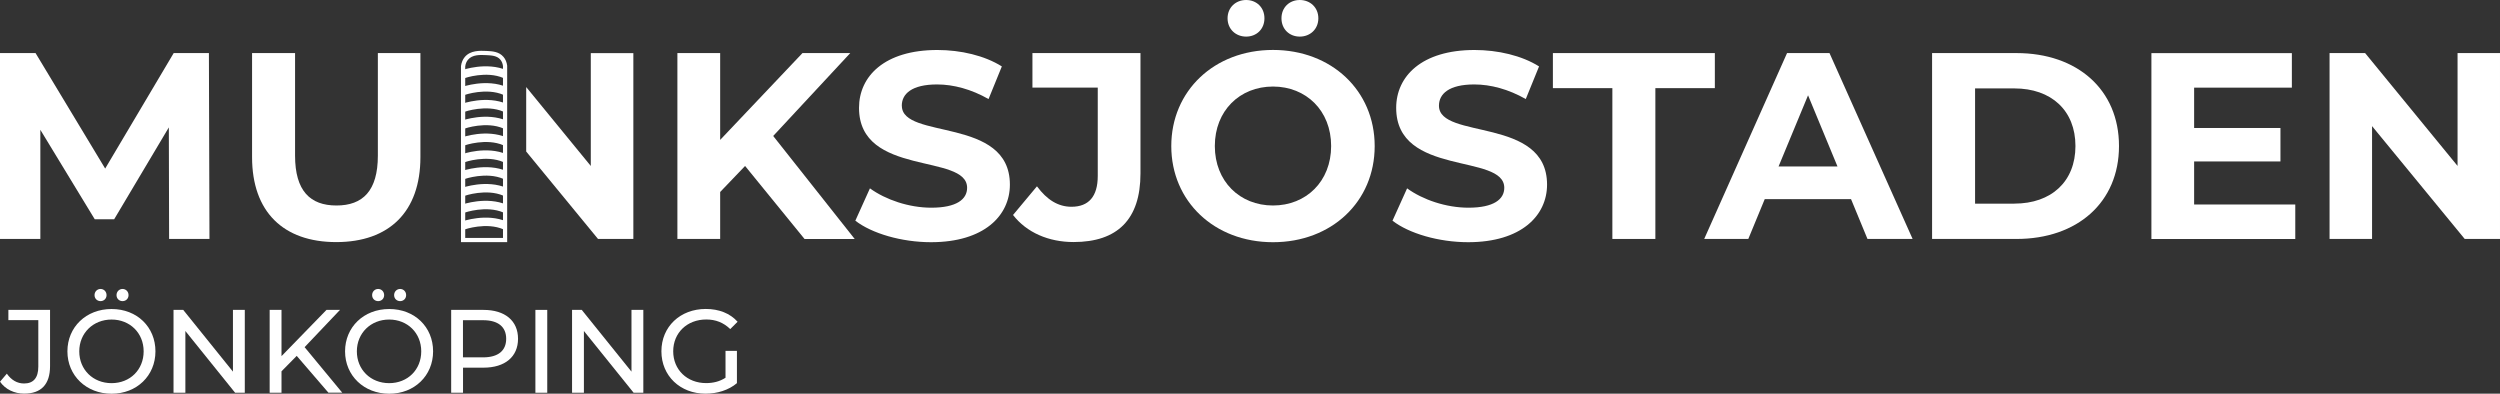 <?xml version="1.0" encoding="UTF-8"?>
<svg id="Lager_2" data-name="Lager 2" xmlns="http://www.w3.org/2000/svg" viewBox="0 0 453.54 71.42">
  <rect x="0" y="0" width="453.54" height="71.42" fill="#333333" stroke="none"/>
  <defs>
    <style>
      .cls-1 {
        fill: #fff;
      }
    </style>
  </defs>
  <g id="Lager_1-2" data-name="Lager 1">
    <g>
      <g>
        <path class="cls-1" d="M0,69.25l1.24-1.46c.82,1.16,1.87,1.78,3.13,1.78,1.7,0,2.58-1.03,2.58-3.05v-8.44H1.52v-1.87h7.56v10.2c0,3.35-1.63,5-4.7,5-1.78,0-3.41-.77-4.38-2.17Z"/>
        <path class="cls-1" d="M12.23,63.74c0-4.4,3.39-7.68,8.01-7.68s7.96,3.26,7.96,7.68-3.39,7.69-7.96,7.69-8.01-3.28-8.01-7.69ZM26.06,63.74c0-3.33-2.49-5.77-5.82-5.77s-5.86,2.45-5.86,5.77,2.49,5.77,5.86,5.77,5.82-2.45,5.82-5.77ZM17.15,53.54c0-.64.49-1.12,1.09-1.12s1.09.47,1.09,1.12-.49,1.09-1.09,1.09-1.09-.45-1.09-1.09ZM21.14,53.54c0-.64.49-1.12,1.09-1.12s1.09.47,1.09,1.12-.49,1.09-1.09,1.09-1.09-.45-1.09-1.09Z"/>
        <path class="cls-1" d="M44.41,56.22v15.03h-1.76l-9.02-11.2v11.2h-2.15v-15.03h1.76l9.02,11.2v-11.2h2.15Z"/>
        <path class="cls-1" d="M53.82,64.57l-2.75,2.79v3.89h-2.15v-15.03h2.15v8.39l8.16-8.39h2.45l-6.42,6.76,6.83,8.26h-2.51l-5.75-6.68Z"/>
        <path class="cls-1" d="M62.6,63.74c0-4.4,3.39-7.68,8.01-7.68s7.96,3.26,7.96,7.68-3.39,7.69-7.96,7.69-8.01-3.28-8.01-7.69ZM76.42,63.74c0-3.33-2.49-5.77-5.82-5.77s-5.86,2.45-5.86,5.77,2.49,5.77,5.86,5.77,5.82-2.45,5.82-5.77ZM67.51,53.54c0-.64.49-1.12,1.09-1.12s1.09.47,1.09,1.12-.49,1.09-1.09,1.09-1.09-.45-1.09-1.09ZM71.5,53.54c0-.64.49-1.12,1.09-1.12s1.09.47,1.09,1.12-.49,1.09-1.09,1.09-1.09-.45-1.09-1.09Z"/>
        <path class="cls-1" d="M93.98,61.46c0,3.26-2.36,5.24-6.27,5.24h-3.71v4.55h-2.15v-15.03h5.86c3.91,0,6.27,1.97,6.27,5.24ZM91.83,61.46c0-2.15-1.44-3.37-4.19-3.37h-3.65v6.74h3.65c2.75,0,4.19-1.22,4.19-3.37Z"/>
        <path class="cls-1" d="M97.13,56.22h2.15v15.03h-2.15v-15.03Z"/>
        <path class="cls-1" d="M116.71,56.22v15.03h-1.76l-9.02-11.2v11.2h-2.15v-15.03h1.76l9.02,11.2v-11.2h2.15Z"/>
        <path class="cls-1" d="M131.63,63.65h2.06v5.86c-1.5,1.27-3.58,1.91-5.69,1.91-4.61,0-8.01-3.24-8.01-7.69s3.39-7.68,8.05-7.68c2.38,0,4.4.79,5.77,2.32l-1.33,1.33c-1.25-1.2-2.66-1.74-4.36-1.74-3.48,0-5.99,2.43-5.99,5.77s2.51,5.77,5.97,5.77c1.27,0,2.45-.28,3.52-.97v-4.89Z"/>
      </g>
      <g>
        <path class="cls-1" d="M37.91,9.63h-6.4l-12.43,20.95L6.45,9.63H0v33.72h7.32v-19.8l9.87,16.23h3.52l9.92-16.67.05,20.23h7.32l-.1-33.72Z"/>
        <path class="cls-1" d="M68.55,9.63v18.6c0,6.4-2.74,9.05-7.51,9.05s-7.51-2.65-7.51-9.05V9.63h-7.8v18.88c0,9.92,5.68,15.41,15.27,15.41s15.27-5.49,15.27-15.41V9.63h-7.71Z"/>
        <path class="cls-1" d="M107.18,9.64v20.47l-11.72-14.32v11.7l13.03,15.86h6.41V9.64h-7.71Z"/>
        <path class="cls-1" d="M140.28,24.66l13.97-15.03h-8.67l-14.93,15.75v-15.75h-7.76v33.72h7.76v-8.52l4.52-4.72,10.79,13.25h9.1l-14.79-18.69Z"/>
        <path class="cls-1" d="M163.6,19.17c0-2.12,1.78-3.85,6.4-3.85,2.98,0,6.21.87,9.34,2.65l2.41-5.92c-3.13-1.97-7.46-2.98-11.7-2.98-9.59,0-14.21,4.77-14.21,10.5,0,12.53,19.61,8.19,19.61,14.5,0,2.07-1.88,3.61-6.5,3.61-4.04,0-8.28-1.44-11.13-3.51l-2.65,5.87c2.99,2.31,8.38,3.9,13.73,3.9,9.64,0,14.31-4.82,14.31-10.45,0-12.38-19.6-8.09-19.6-14.31Z"/>
        <path class="cls-1" d="M187.3,9.63v6.26h11.85v16.04c0,3.71-1.64,5.58-4.77,5.58-2.41,0-4.43-1.25-6.26-3.71l-4.34,5.2c2.46,3.18,6.46,4.91,10.98,4.91,7.95,0,12.14-4.09,12.14-12.43V9.63h-19.61Z"/>
        <path class="cls-1" d="M230.94,9.06c-10.65,0-18.45,7.42-18.45,17.44s7.8,17.44,18.45,17.44,18.45-7.37,18.45-17.44-7.85-17.44-18.45-17.44ZM230.94,37.28c-6.02,0-10.55-4.38-10.55-10.79s4.53-10.79,10.55-10.79,10.55,4.38,10.55,10.79-4.53,10.79-10.55,10.79ZM226.07,0c-1.88,0-3.37,1.35-3.37,3.32s1.49,3.32,3.37,3.32,3.32-1.35,3.32-3.32-1.44-3.32-3.32-3.32ZM235.8,0c-1.88,0-3.32,1.35-3.32,3.32s1.44,3.32,3.32,3.32,3.37-1.35,3.37-3.32-1.49-3.32-3.37-3.32Z"/>
        <path class="cls-1" d="M261.05,19.17c0-2.12,1.78-3.85,6.41-3.85,2.98,0,6.21.87,9.34,2.65l2.41-5.92c-3.13-1.97-7.47-2.98-11.71-2.98-9.58,0-14.21,4.77-14.21,10.5,0,12.53,19.61,8.19,19.61,14.5,0,2.07-1.88,3.61-6.5,3.61-4.05,0-8.29-1.44-11.13-3.51l-2.65,5.87c2.98,2.31,8.38,3.9,13.73,3.9,9.63,0,14.31-4.82,14.31-10.45,0-12.38-19.61-8.09-19.61-14.31Z"/>
        <path class="cls-1" d="M281.72,9.63v6.36h10.79v27.36h7.8V15.99h10.79v-6.36h-29.38Z"/>
        <path class="cls-1" d="M331.91,9.63h-7.71l-15.03,33.72h8l2.98-7.22h15.66l2.98,7.22h8.19l-15.08-33.72ZM322.66,30.2l5.35-12.91,5.34,12.91h-10.69Z"/>
        <path class="cls-1" d="M365.83,9.63h-15.32v33.72h15.32c11.03,0,18.59-6.64,18.59-16.86s-7.56-16.86-18.59-16.86ZM365.44,36.95h-7.13v-20.91h7.13c6.69,0,11.08,4,11.08,10.45s-4.38,10.45-11.08,10.45Z"/>
        <path class="cls-1" d="M398.05,37.09v-7.8h15.66v-6.07h-15.66v-7.32h17.73v-6.26h-25.48v33.72h26.1v-6.26h-18.35Z"/>
        <path class="cls-1" d="M445.84,9.63v20.47l-16.77-20.47h-6.45v33.72h7.71v-20.47l16.81,20.47h6.4V9.63h-7.7Z"/>
        <g>
          <path class="cls-1" d="M92.02,43.93h-8.39V11.98c.09-.64.31-1.18.68-1.63,1.03-1.24,2.77-1.16,3.91-1.11,1.08.05,2.31.11,3.13,1.09.36.43.58.96.66,1.58v.05s0,31.98,0,31.98ZM84.39,43.17h6.86V11.98c-.06-.46-.22-.85-.48-1.16-.61-.73-1.61-.77-2.58-.82-1.06-.05-2.5-.12-3.29.84-.27.32-.44.73-.5,1.21v31.12Z"/>
          <path class="cls-1" d="M84.27,14.18l-.51-1.44c.18-.06,4.52-1.58,8.19.02l-.61,1.4c-3.1-1.35-7.02,0-7.06.02Z"/>
          <path class="cls-1" d="M84.27,17.23l-.51-1.44c.18-.06,4.52-1.58,8.19.02l-.61,1.4c-3.1-1.35-7.02,0-7.06.02Z"/>
          <path class="cls-1" d="M84.27,20.28l-.51-1.44c.18-.06,4.52-1.58,8.19.02l-.61,1.4c-3.1-1.35-7.02,0-7.06.02Z"/>
          <path class="cls-1" d="M84.27,23.33l-.51-1.44c.18-.07,4.52-1.58,8.19.02l-.61,1.4c-3.1-1.35-7.02,0-7.06.02Z"/>
          <path class="cls-1" d="M84.27,26.38l-.51-1.44c.18-.07,4.52-1.58,8.19.02l-.61,1.4c-3.1-1.35-7.02,0-7.06.02Z"/>
          <path class="cls-1" d="M84.27,29.43l-.51-1.44c.18-.06,4.52-1.58,8.19.02l-.61,1.4c-3.1-1.35-7.02,0-7.06.02Z"/>
          <path class="cls-1" d="M84.27,32.48l-.51-1.44c.18-.07,4.52-1.58,8.19.02l-.61,1.4c-3.1-1.35-7.02,0-7.06.02Z"/>
          <path class="cls-1" d="M84.27,35.53l-.51-1.44c.18-.06,4.52-1.58,8.19.02l-.61,1.4c-3.1-1.35-7.02,0-7.06.02Z"/>
          <path class="cls-1" d="M84.27,38.58l-.51-1.44c.18-.07,4.52-1.58,8.19.02l-.61,1.4c-3.1-1.35-7.02,0-7.06.02Z"/>
          <path class="cls-1" d="M84.27,41.63l-.51-1.44c.18-.06,4.52-1.58,8.19.02l-.61,1.4c-3.1-1.35-7.02,0-7.06.02Z"/>
        </g>
      </g>
    </g>
  </g>
</svg>